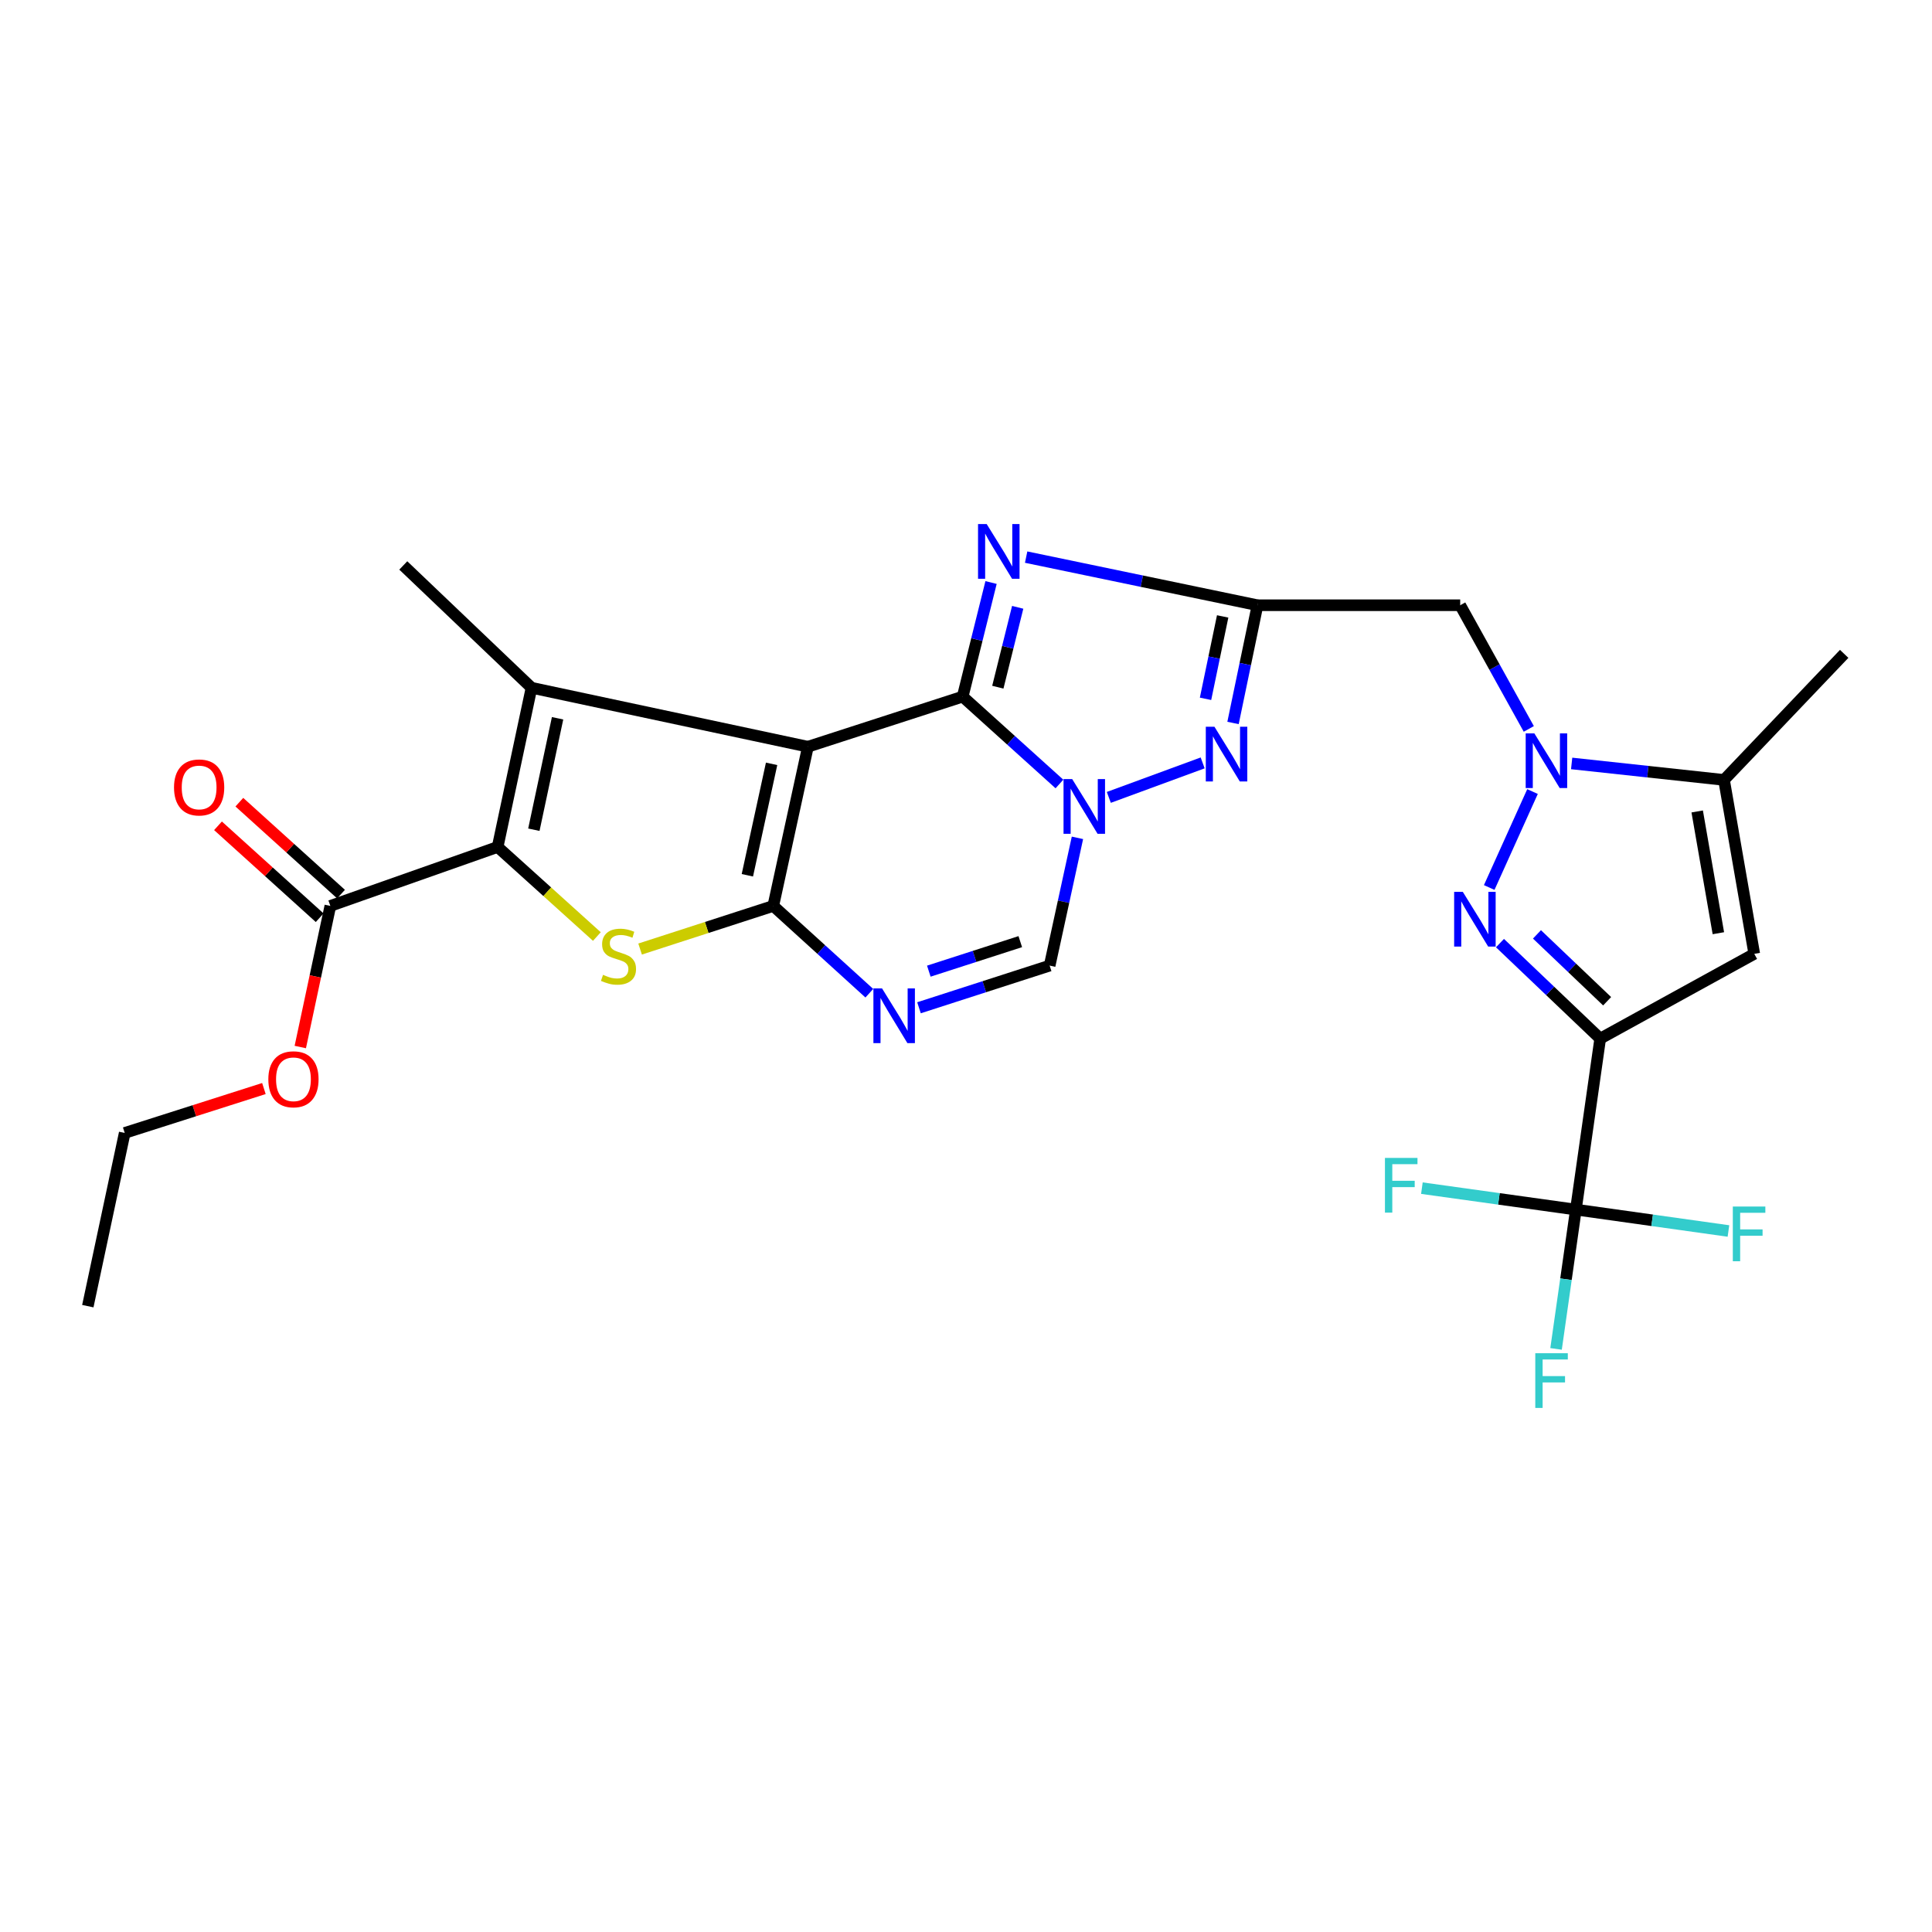 <?xml version='1.0' encoding='iso-8859-1'?>
<svg version='1.1' baseProfile='full'
              xmlns='http://www.w3.org/2000/svg'
                      xmlns:rdkit='http://www.rdkit.org/xml'
                      xmlns:xlink='http://www.w3.org/1999/xlink'
                  xml:space='preserve'
width='1000px' height='1000px' viewBox='0 0 1000 1000'>
<!-- END OF HEADER -->
<rect style='opacity:1.0;fill:#FFFFFF;stroke:none' width='1000' height='1000' x='0' y='0'> </rect>
<path class='bond-0' d='M 418.17,386.506 L 498.279,360.572' style='fill:none;fill-rule:evenodd;stroke:#000000;stroke-width:6px;stroke-linecap:butt;stroke-linejoin:miter;stroke-opacity:1' />
<path class='bond-1' d='M 418.17,386.506 L 400.246,468.903' style='fill:none;fill-rule:evenodd;stroke:#000000;stroke-width:6px;stroke-linecap:butt;stroke-linejoin:miter;stroke-opacity:1' />
<path class='bond-1' d='M 399.38,395.363 L 386.834,453.041' style='fill:none;fill-rule:evenodd;stroke:#000000;stroke-width:6px;stroke-linecap:butt;stroke-linejoin:miter;stroke-opacity:1' />
<path class='bond-3' d='M 418.17,386.506 L 275.117,355.985' style='fill:none;fill-rule:evenodd;stroke:#000000;stroke-width:6px;stroke-linecap:butt;stroke-linejoin:miter;stroke-opacity:1' />
<path class='bond-2' d='M 498.279,360.572 L 523.321,383.181' style='fill:none;fill-rule:evenodd;stroke:#000000;stroke-width:6px;stroke-linecap:butt;stroke-linejoin:miter;stroke-opacity:1' />
<path class='bond-2' d='M 523.321,383.181 L 548.364,405.79' style='fill:none;fill-rule:evenodd;stroke:#0000FF;stroke-width:6px;stroke-linecap:butt;stroke-linejoin:miter;stroke-opacity:1' />
<path class='bond-5' d='M 498.279,360.572 L 505.624,331.041' style='fill:none;fill-rule:evenodd;stroke:#000000;stroke-width:6px;stroke-linecap:butt;stroke-linejoin:miter;stroke-opacity:1' />
<path class='bond-5' d='M 505.624,331.041 L 512.969,301.511' style='fill:none;fill-rule:evenodd;stroke:#0000FF;stroke-width:6px;stroke-linecap:butt;stroke-linejoin:miter;stroke-opacity:1' />
<path class='bond-5' d='M 516.473,355.69 L 521.614,335.019' style='fill:none;fill-rule:evenodd;stroke:#000000;stroke-width:6px;stroke-linecap:butt;stroke-linejoin:miter;stroke-opacity:1' />
<path class='bond-5' d='M 521.614,335.019 L 526.756,314.347' style='fill:none;fill-rule:evenodd;stroke:#0000FF;stroke-width:6px;stroke-linecap:butt;stroke-linejoin:miter;stroke-opacity:1' />
<path class='bond-7' d='M 400.246,468.903 L 365.78,480.064' style='fill:none;fill-rule:evenodd;stroke:#000000;stroke-width:6px;stroke-linecap:butt;stroke-linejoin:miter;stroke-opacity:1' />
<path class='bond-7' d='M 365.78,480.064 L 331.313,491.224' style='fill:none;fill-rule:evenodd;stroke:#CCCC00;stroke-width:6px;stroke-linecap:butt;stroke-linejoin:miter;stroke-opacity:1' />
<path class='bond-11' d='M 400.246,468.903 L 425.104,491.495' style='fill:none;fill-rule:evenodd;stroke:#000000;stroke-width:6px;stroke-linecap:butt;stroke-linejoin:miter;stroke-opacity:1' />
<path class='bond-11' d='M 425.104,491.495 L 449.962,514.087' style='fill:none;fill-rule:evenodd;stroke:#0000FF;stroke-width:6px;stroke-linecap:butt;stroke-linejoin:miter;stroke-opacity:1' />
<path class='bond-12' d='M 573.925,412.732 L 622.497,394.877' style='fill:none;fill-rule:evenodd;stroke:#0000FF;stroke-width:6px;stroke-linecap:butt;stroke-linejoin:miter;stroke-opacity:1' />
<path class='bond-29' d='M 557.685,433.669 L 550.492,466.734' style='fill:none;fill-rule:evenodd;stroke:#0000FF;stroke-width:6px;stroke-linecap:butt;stroke-linejoin:miter;stroke-opacity:1' />
<path class='bond-29' d='M 550.492,466.734 L 543.3,499.799' style='fill:none;fill-rule:evenodd;stroke:#000000;stroke-width:6px;stroke-linecap:butt;stroke-linejoin:miter;stroke-opacity:1' />
<path class='bond-6' d='M 275.117,355.985 L 257.577,438.392' style='fill:none;fill-rule:evenodd;stroke:#000000;stroke-width:6px;stroke-linecap:butt;stroke-linejoin:miter;stroke-opacity:1' />
<path class='bond-6' d='M 288.602,371.777 L 276.325,429.461' style='fill:none;fill-rule:evenodd;stroke:#000000;stroke-width:6px;stroke-linecap:butt;stroke-linejoin:miter;stroke-opacity:1' />
<path class='bond-23' d='M 275.117,355.985 L 208.739,292.674' style='fill:none;fill-rule:evenodd;stroke:#000000;stroke-width:6px;stroke-linecap:butt;stroke-linejoin:miter;stroke-opacity:1' />
<path class='bond-4' d='M 828.262,537.587 L 802.323,512.867' style='fill:none;fill-rule:evenodd;stroke:#000000;stroke-width:6px;stroke-linecap:butt;stroke-linejoin:miter;stroke-opacity:1' />
<path class='bond-4' d='M 802.323,512.867 L 776.384,488.148' style='fill:none;fill-rule:evenodd;stroke:#0000FF;stroke-width:6px;stroke-linecap:butt;stroke-linejoin:miter;stroke-opacity:1' />
<path class='bond-4' d='M 831.849,518.243 L 813.691,500.939' style='fill:none;fill-rule:evenodd;stroke:#000000;stroke-width:6px;stroke-linecap:butt;stroke-linejoin:miter;stroke-opacity:1' />
<path class='bond-4' d='M 813.691,500.939 L 795.534,483.635' style='fill:none;fill-rule:evenodd;stroke:#0000FF;stroke-width:6px;stroke-linecap:butt;stroke-linejoin:miter;stroke-opacity:1' />
<path class='bond-14' d='M 828.262,537.587 L 815.675,626.082' style='fill:none;fill-rule:evenodd;stroke:#000000;stroke-width:6px;stroke-linecap:butt;stroke-linejoin:miter;stroke-opacity:1' />
<path class='bond-31' d='M 828.262,537.587 L 908.005,493.711' style='fill:none;fill-rule:evenodd;stroke:#000000;stroke-width:6px;stroke-linecap:butt;stroke-linejoin:miter;stroke-opacity:1' />
<path class='bond-8' d='M 531.131,288.361 L 591.006,300.816' style='fill:none;fill-rule:evenodd;stroke:#0000FF;stroke-width:6px;stroke-linecap:butt;stroke-linejoin:miter;stroke-opacity:1' />
<path class='bond-8' d='M 591.006,300.816 L 650.88,313.271' style='fill:none;fill-rule:evenodd;stroke:#000000;stroke-width:6px;stroke-linecap:butt;stroke-linejoin:miter;stroke-opacity:1' />
<path class='bond-18' d='M 257.577,438.392 L 170.987,468.903' style='fill:none;fill-rule:evenodd;stroke:#000000;stroke-width:6px;stroke-linecap:butt;stroke-linejoin:miter;stroke-opacity:1' />
<path class='bond-28' d='M 257.577,438.392 L 283.259,461.571' style='fill:none;fill-rule:evenodd;stroke:#000000;stroke-width:6px;stroke-linecap:butt;stroke-linejoin:miter;stroke-opacity:1' />
<path class='bond-28' d='M 283.259,461.571 L 308.942,484.75' style='fill:none;fill-rule:evenodd;stroke:#CCCC00;stroke-width:6px;stroke-linecap:butt;stroke-linejoin:miter;stroke-opacity:1' />
<path class='bond-16' d='M 650.88,313.271 L 755.797,313.271' style='fill:none;fill-rule:evenodd;stroke:#000000;stroke-width:6px;stroke-linecap:butt;stroke-linejoin:miter;stroke-opacity:1' />
<path class='bond-30' d='M 650.88,313.271 L 644.547,343.738' style='fill:none;fill-rule:evenodd;stroke:#000000;stroke-width:6px;stroke-linecap:butt;stroke-linejoin:miter;stroke-opacity:1' />
<path class='bond-30' d='M 644.547,343.738 L 638.213,374.204' style='fill:none;fill-rule:evenodd;stroke:#0000FF;stroke-width:6px;stroke-linecap:butt;stroke-linejoin:miter;stroke-opacity:1' />
<path class='bond-30' d='M 632.848,319.058 L 628.414,340.384' style='fill:none;fill-rule:evenodd;stroke:#000000;stroke-width:6px;stroke-linecap:butt;stroke-linejoin:miter;stroke-opacity:1' />
<path class='bond-30' d='M 628.414,340.384 L 623.981,361.711' style='fill:none;fill-rule:evenodd;stroke:#0000FF;stroke-width:6px;stroke-linecap:butt;stroke-linejoin:miter;stroke-opacity:1' />
<path class='bond-9' d='M 770.812,459.368 L 793.229,409.706' style='fill:none;fill-rule:evenodd;stroke:#0000FF;stroke-width:6px;stroke-linecap:butt;stroke-linejoin:miter;stroke-opacity:1' />
<path class='bond-10' d='M 791.304,377.286 L 773.55,345.279' style='fill:none;fill-rule:evenodd;stroke:#0000FF;stroke-width:6px;stroke-linecap:butt;stroke-linejoin:miter;stroke-opacity:1' />
<path class='bond-10' d='M 773.55,345.279 L 755.797,313.271' style='fill:none;fill-rule:evenodd;stroke:#000000;stroke-width:6px;stroke-linecap:butt;stroke-linejoin:miter;stroke-opacity:1' />
<path class='bond-17' d='M 813.485,395.157 L 852.918,399.418' style='fill:none;fill-rule:evenodd;stroke:#0000FF;stroke-width:6px;stroke-linecap:butt;stroke-linejoin:miter;stroke-opacity:1' />
<path class='bond-17' d='M 852.918,399.418 L 892.351,403.679' style='fill:none;fill-rule:evenodd;stroke:#000000;stroke-width:6px;stroke-linecap:butt;stroke-linejoin:miter;stroke-opacity:1' />
<path class='bond-15' d='M 475.67,521.621 L 509.485,510.71' style='fill:none;fill-rule:evenodd;stroke:#0000FF;stroke-width:6px;stroke-linecap:butt;stroke-linejoin:miter;stroke-opacity:1' />
<path class='bond-15' d='M 509.485,510.71 L 543.3,499.799' style='fill:none;fill-rule:evenodd;stroke:#000000;stroke-width:6px;stroke-linecap:butt;stroke-linejoin:miter;stroke-opacity:1' />
<path class='bond-15' d='M 480.754,502.667 L 504.425,495.029' style='fill:none;fill-rule:evenodd;stroke:#0000FF;stroke-width:6px;stroke-linecap:butt;stroke-linejoin:miter;stroke-opacity:1' />
<path class='bond-15' d='M 504.425,495.029 L 528.095,487.391' style='fill:none;fill-rule:evenodd;stroke:#000000;stroke-width:6px;stroke-linecap:butt;stroke-linejoin:miter;stroke-opacity:1' />
<path class='bond-13' d='M 908.005,493.711 L 892.351,403.679' style='fill:none;fill-rule:evenodd;stroke:#000000;stroke-width:6px;stroke-linecap:butt;stroke-linejoin:miter;stroke-opacity:1' />
<path class='bond-13' d='M 889.423,483.029 L 878.465,420.006' style='fill:none;fill-rule:evenodd;stroke:#000000;stroke-width:6px;stroke-linecap:butt;stroke-linejoin:miter;stroke-opacity:1' />
<path class='bond-20' d='M 815.675,626.082 L 775.823,620.533' style='fill:none;fill-rule:evenodd;stroke:#000000;stroke-width:6px;stroke-linecap:butt;stroke-linejoin:miter;stroke-opacity:1' />
<path class='bond-20' d='M 775.823,620.533 L 735.97,614.984' style='fill:none;fill-rule:evenodd;stroke:#33CCCC;stroke-width:6px;stroke-linecap:butt;stroke-linejoin:miter;stroke-opacity:1' />
<path class='bond-21' d='M 815.675,626.082 L 855.158,631.621' style='fill:none;fill-rule:evenodd;stroke:#000000;stroke-width:6px;stroke-linecap:butt;stroke-linejoin:miter;stroke-opacity:1' />
<path class='bond-21' d='M 855.158,631.621 L 894.64,637.161' style='fill:none;fill-rule:evenodd;stroke:#33CCCC;stroke-width:6px;stroke-linecap:butt;stroke-linejoin:miter;stroke-opacity:1' />
<path class='bond-22' d='M 815.675,626.082 L 810.544,662.136' style='fill:none;fill-rule:evenodd;stroke:#000000;stroke-width:6px;stroke-linecap:butt;stroke-linejoin:miter;stroke-opacity:1' />
<path class='bond-22' d='M 810.544,662.136 L 805.413,698.19' style='fill:none;fill-rule:evenodd;stroke:#33CCCC;stroke-width:6px;stroke-linecap:butt;stroke-linejoin:miter;stroke-opacity:1' />
<path class='bond-25' d='M 892.351,403.679 L 954.545,338.437' style='fill:none;fill-rule:evenodd;stroke:#000000;stroke-width:6px;stroke-linecap:butt;stroke-linejoin:miter;stroke-opacity:1' />
<path class='bond-19' d='M 176.512,462.792 L 150.199,439' style='fill:none;fill-rule:evenodd;stroke:#000000;stroke-width:6px;stroke-linecap:butt;stroke-linejoin:miter;stroke-opacity:1' />
<path class='bond-19' d='M 150.199,439 L 123.886,415.209' style='fill:none;fill-rule:evenodd;stroke:#FF0000;stroke-width:6px;stroke-linecap:butt;stroke-linejoin:miter;stroke-opacity:1' />
<path class='bond-19' d='M 165.461,475.014 L 139.148,451.223' style='fill:none;fill-rule:evenodd;stroke:#000000;stroke-width:6px;stroke-linecap:butt;stroke-linejoin:miter;stroke-opacity:1' />
<path class='bond-19' d='M 139.148,451.223 L 112.835,427.431' style='fill:none;fill-rule:evenodd;stroke:#FF0000;stroke-width:6px;stroke-linecap:butt;stroke-linejoin:miter;stroke-opacity:1' />
<path class='bond-24' d='M 170.987,468.903 L 163.208,505.421' style='fill:none;fill-rule:evenodd;stroke:#000000;stroke-width:6px;stroke-linecap:butt;stroke-linejoin:miter;stroke-opacity:1' />
<path class='bond-24' d='M 163.208,505.421 L 155.429,541.939' style='fill:none;fill-rule:evenodd;stroke:#FF0000;stroke-width:6px;stroke-linecap:butt;stroke-linejoin:miter;stroke-opacity:1' />
<path class='bond-26' d='M 136.599,563.428 L 100.575,574.917' style='fill:none;fill-rule:evenodd;stroke:#FF0000;stroke-width:6px;stroke-linecap:butt;stroke-linejoin:miter;stroke-opacity:1' />
<path class='bond-26' d='M 100.575,574.917 L 64.55,586.407' style='fill:none;fill-rule:evenodd;stroke:#000000;stroke-width:6px;stroke-linecap:butt;stroke-linejoin:miter;stroke-opacity:1' />
<path class='bond-27' d='M 64.55,586.407 L 45.455,676.064' style='fill:none;fill-rule:evenodd;stroke:#000000;stroke-width:6px;stroke-linecap:butt;stroke-linejoin:miter;stroke-opacity:1' />
<path  class='atom-3' d='M 554.964 403.241
L 564.244 418.241
Q 565.164 419.721, 566.644 422.401
Q 568.124 425.081, 568.204 425.241
L 568.204 403.241
L 571.964 403.241
L 571.964 431.561
L 568.084 431.561
L 558.124 415.161
Q 556.964 413.241, 555.724 411.041
Q 554.524 408.841, 554.164 408.161
L 554.164 431.561
L 550.484 431.561
L 550.484 403.241
L 554.964 403.241
' fill='#0000FF'/>
<path  class='atom-6' d='M 510.712 271.255
L 519.992 286.255
Q 520.912 287.735, 522.392 290.415
Q 523.872 293.095, 523.952 293.255
L 523.952 271.255
L 527.712 271.255
L 527.712 299.575
L 523.832 299.575
L 513.872 283.175
Q 512.712 281.255, 511.472 279.055
Q 510.272 276.855, 509.912 276.175
L 509.912 299.575
L 506.232 299.575
L 506.232 271.255
L 510.712 271.255
' fill='#0000FF'/>
<path  class='atom-8' d='M 312.128 504.566
Q 312.448 504.686, 313.768 505.246
Q 315.088 505.806, 316.528 506.166
Q 318.008 506.486, 319.448 506.486
Q 322.128 506.486, 323.688 505.206
Q 325.248 503.886, 325.248 501.606
Q 325.248 500.046, 324.448 499.086
Q 323.688 498.126, 322.488 497.606
Q 321.288 497.086, 319.288 496.486
Q 316.768 495.726, 315.248 495.006
Q 313.768 494.286, 312.688 492.766
Q 311.648 491.246, 311.648 488.686
Q 311.648 485.126, 314.048 482.926
Q 316.488 480.726, 321.288 480.726
Q 324.568 480.726, 328.288 482.286
L 327.368 485.366
Q 323.968 483.966, 321.408 483.966
Q 318.648 483.966, 317.128 485.126
Q 315.608 486.246, 315.648 488.206
Q 315.648 489.726, 316.408 490.646
Q 317.208 491.566, 318.328 492.086
Q 319.488 492.606, 321.408 493.206
Q 323.968 494.006, 325.488 494.806
Q 327.008 495.606, 328.088 497.246
Q 329.208 498.846, 329.208 501.606
Q 329.208 505.526, 326.568 507.646
Q 323.968 509.726, 319.608 509.726
Q 317.088 509.726, 315.168 509.166
Q 313.288 508.646, 311.048 507.726
L 312.128 504.566
' fill='#CCCC00'/>
<path  class='atom-10' d='M 757.145 461.618
L 766.425 476.618
Q 767.345 478.098, 768.825 480.778
Q 770.305 483.458, 770.385 483.618
L 770.385 461.618
L 774.145 461.618
L 774.145 489.938
L 770.265 489.938
L 760.305 473.538
Q 759.145 471.618, 757.905 469.418
Q 756.705 467.218, 756.345 466.538
L 756.345 489.938
L 752.665 489.938
L 752.665 461.618
L 757.145 461.618
' fill='#0000FF'/>
<path  class='atom-11' d='M 794.174 379.587
L 803.454 394.587
Q 804.374 396.067, 805.854 398.747
Q 807.334 401.427, 807.414 401.587
L 807.414 379.587
L 811.174 379.587
L 811.174 407.907
L 807.294 407.907
L 797.334 391.507
Q 796.174 389.587, 794.934 387.387
Q 793.734 385.187, 793.374 384.507
L 793.374 407.907
L 789.694 407.907
L 789.694 379.587
L 794.174 379.587
' fill='#0000FF'/>
<path  class='atom-12' d='M 456.555 511.609
L 465.835 526.609
Q 466.755 528.089, 468.235 530.769
Q 469.715 533.449, 469.795 533.609
L 469.795 511.609
L 473.555 511.609
L 473.555 539.929
L 469.675 539.929
L 459.715 523.529
Q 458.555 521.609, 457.315 519.409
Q 456.115 517.209, 455.755 516.529
L 455.755 539.929
L 452.075 539.929
L 452.075 511.609
L 456.555 511.609
' fill='#0000FF'/>
<path  class='atom-13' d='M 628.601 376.172
L 637.881 391.172
Q 638.801 392.652, 640.281 395.332
Q 641.761 398.012, 641.841 398.172
L 641.841 376.172
L 645.601 376.172
L 645.601 404.492
L 641.721 404.492
L 631.761 388.092
Q 630.601 386.172, 629.361 383.972
Q 628.161 381.772, 627.801 381.092
L 627.801 404.492
L 624.121 404.492
L 624.121 376.172
L 628.601 376.172
' fill='#0000FF'/>
<path  class='atom-20' d='M 90.071 407.576
Q 90.071 400.776, 93.431 396.976
Q 96.791 393.176, 103.071 393.176
Q 109.351 393.176, 112.711 396.976
Q 116.071 400.776, 116.071 407.576
Q 116.071 414.456, 112.671 418.376
Q 109.271 422.256, 103.071 422.256
Q 96.831 422.256, 93.431 418.376
Q 90.071 414.496, 90.071 407.576
M 103.071 419.056
Q 107.391 419.056, 109.711 416.176
Q 112.071 413.256, 112.071 407.576
Q 112.071 402.016, 109.711 399.216
Q 107.391 396.376, 103.071 396.376
Q 98.751 396.376, 96.391 399.176
Q 94.071 401.976, 94.071 407.576
Q 94.071 413.296, 96.391 416.176
Q 98.751 419.056, 103.071 419.056
' fill='#FF0000'/>
<path  class='atom-21' d='M 716.848 599.334
L 733.688 599.334
L 733.688 602.574
L 720.648 602.574
L 720.648 611.174
L 732.248 611.174
L 732.248 614.454
L 720.648 614.454
L 720.648 627.654
L 716.848 627.654
L 716.848 599.334
' fill='#33CCCC'/>
<path  class='atom-22' d='M 896.903 624.5
L 913.743 624.5
L 913.743 627.74
L 900.703 627.74
L 900.703 636.34
L 912.303 636.34
L 912.303 639.62
L 900.703 639.62
L 900.703 652.82
L 896.903 652.82
L 896.903 624.5
' fill='#33CCCC'/>
<path  class='atom-23' d='M 794.659 700.425
L 811.499 700.425
L 811.499 703.665
L 798.459 703.665
L 798.459 712.265
L 810.059 712.265
L 810.059 715.545
L 798.459 715.545
L 798.459 728.745
L 794.659 728.745
L 794.659 700.425
' fill='#33CCCC'/>
<path  class='atom-25' d='M 138.891 558.631
Q 138.891 551.831, 142.251 548.031
Q 145.611 544.231, 151.891 544.231
Q 158.171 544.231, 161.531 548.031
Q 164.891 551.831, 164.891 558.631
Q 164.891 565.511, 161.491 569.431
Q 158.091 573.311, 151.891 573.311
Q 145.651 573.311, 142.251 569.431
Q 138.891 565.551, 138.891 558.631
M 151.891 570.111
Q 156.211 570.111, 158.531 567.231
Q 160.891 564.311, 160.891 558.631
Q 160.891 553.071, 158.531 550.271
Q 156.211 547.431, 151.891 547.431
Q 147.571 547.431, 145.211 550.231
Q 142.891 553.031, 142.891 558.631
Q 142.891 564.351, 145.211 567.231
Q 147.571 570.111, 151.891 570.111
' fill='#FF0000'/>
</svg>
